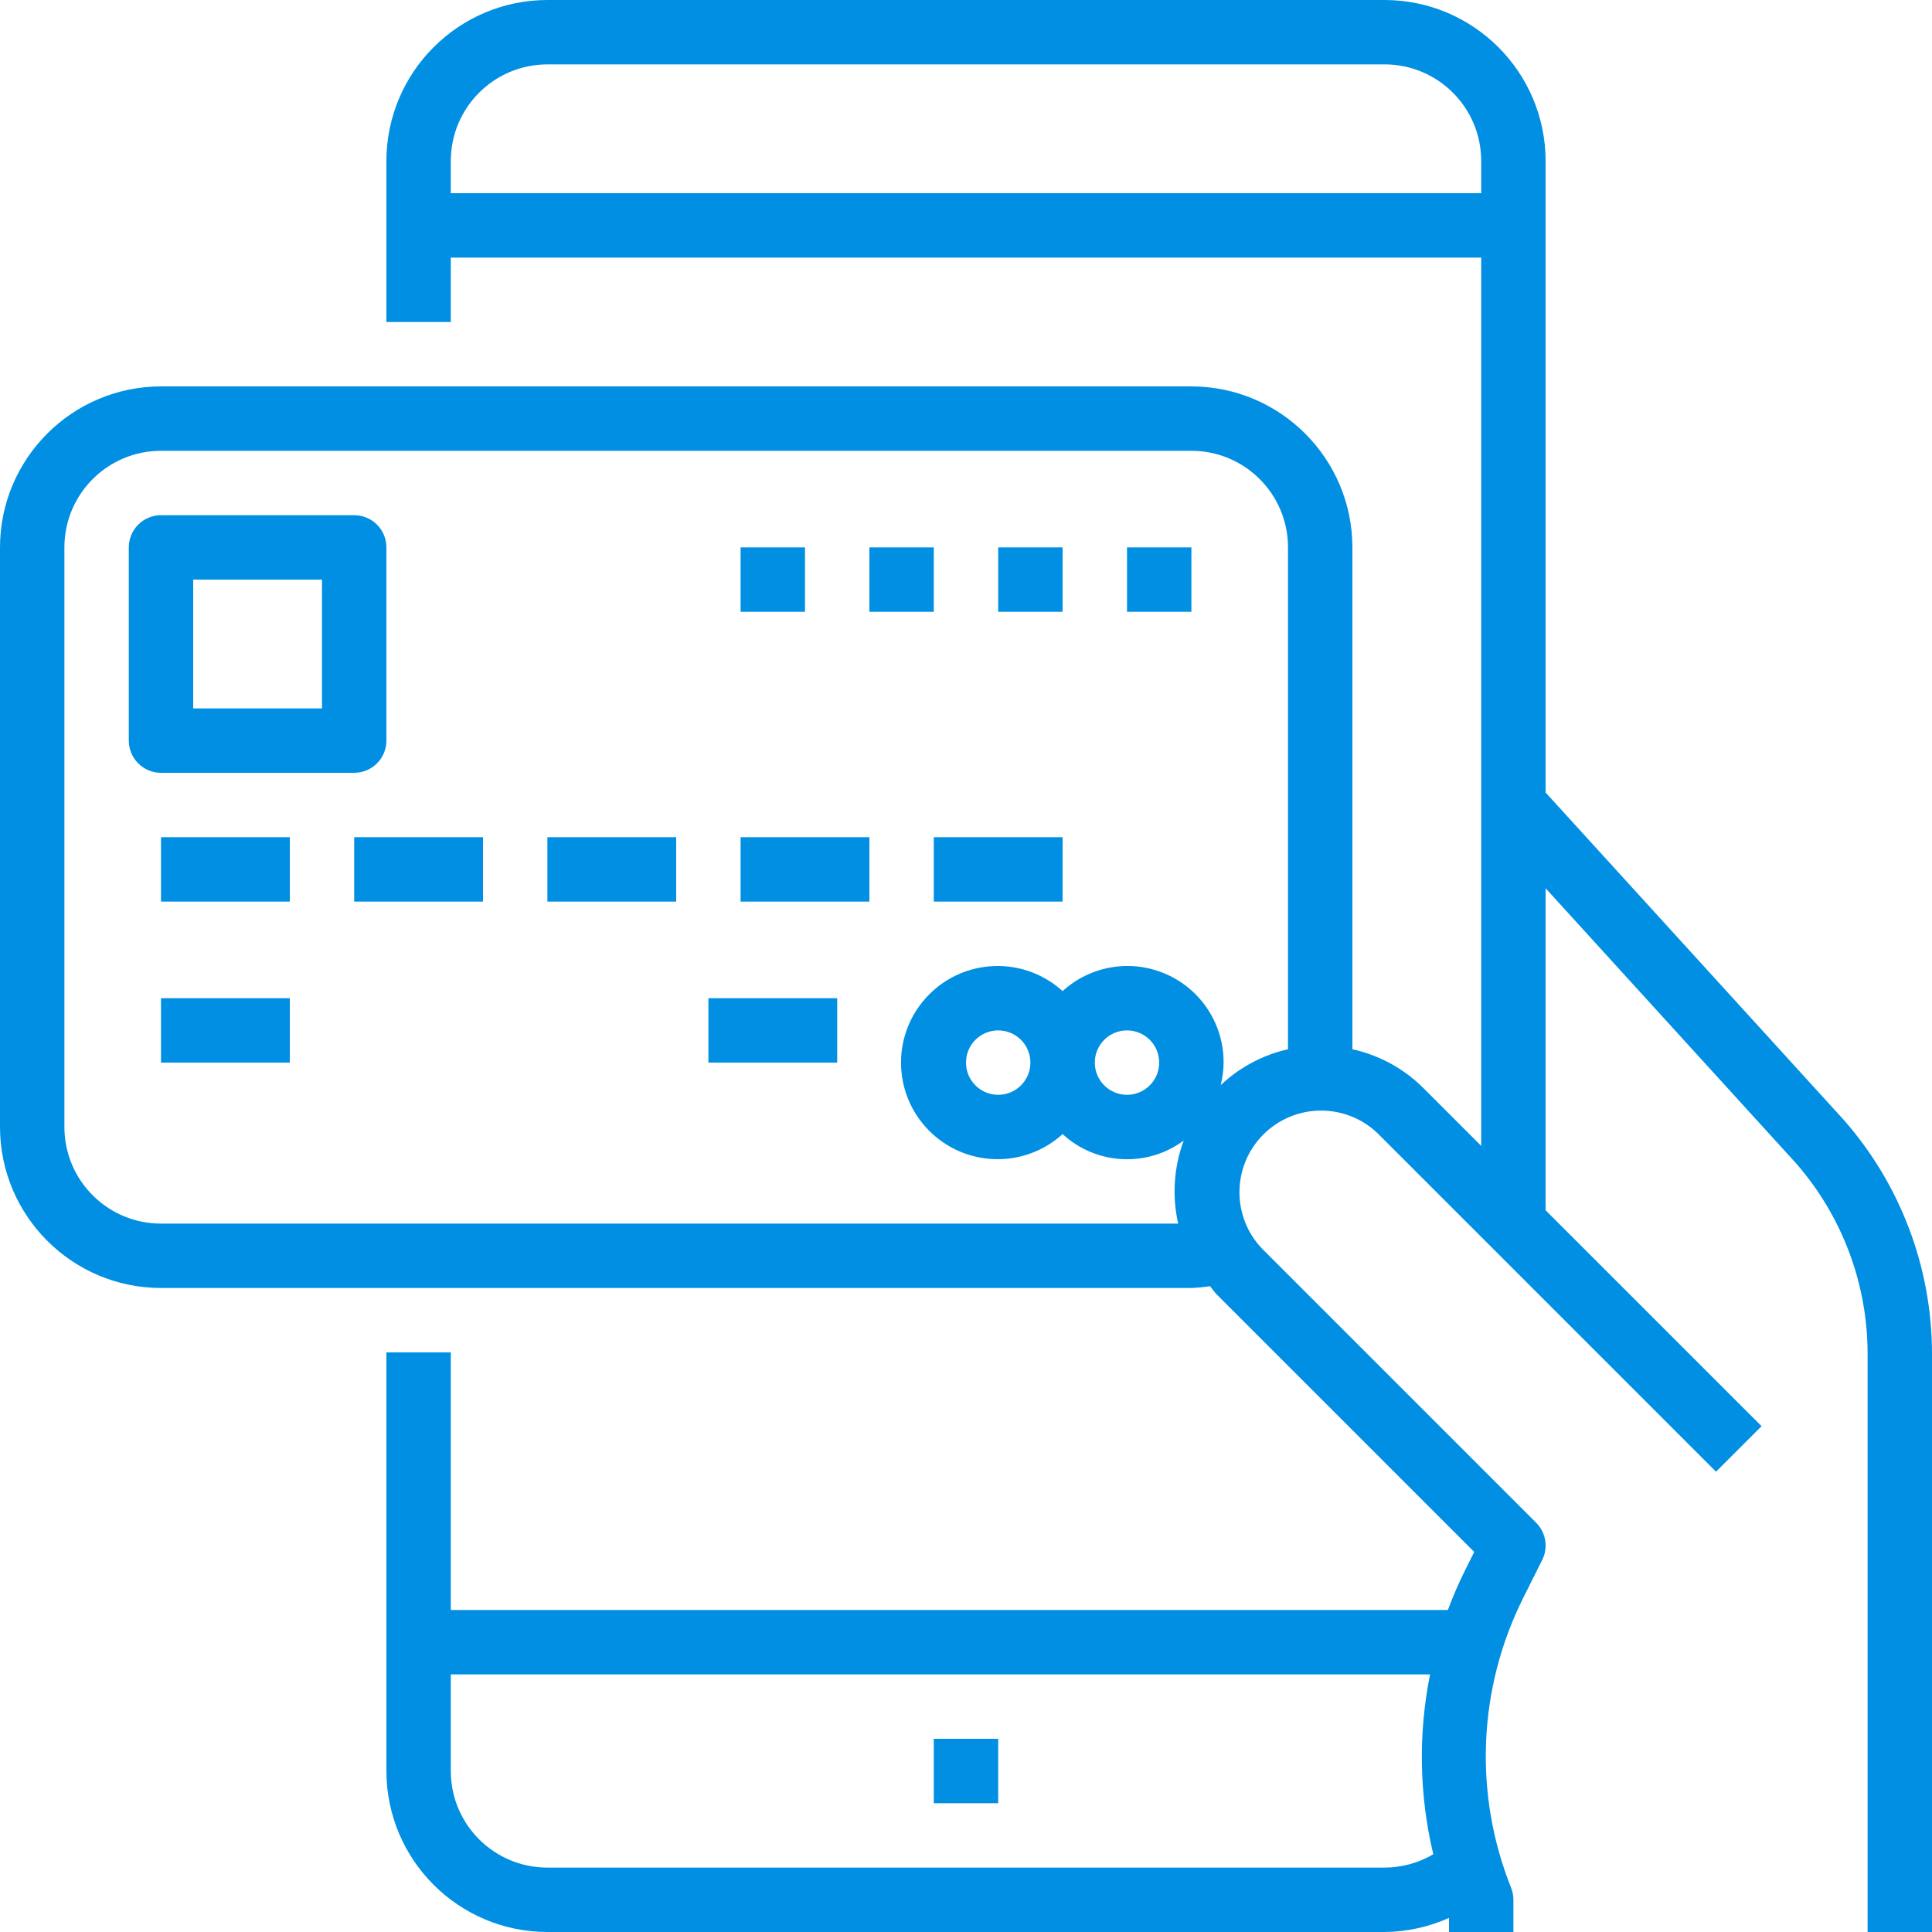 <svg xmlns="http://www.w3.org/2000/svg" height="937.5pt" version="1.1" viewBox="0 0 937.5 937.5" width="937.5pt" fill="#008fe3">
<g id="surface1">
<path d="M 453.125 843.75 L 484.375 843.75 L 484.375 875 L 453.125 875 Z M 453.125 843.75 " />
<path d="M 750 384.562 L 750 78.125 C 749.945 35 715 0.055 671.875 0 L 265.625 0 C 222.5 0.055 187.555 35 187.5 78.125 L 187.5 156.25 L 218.75 156.25 L 218.75 125 L 718.75 125 L 718.75 556.031 L 690.734 528.016 C 681.27 518.562 669.305 512.023 656.25 509.141 L 656.25 265.625 C 656.195 222.5 621.25 187.555 578.125 187.5 L 78.125 187.5 C 35 187.555 0.055 222.5 0 265.625 L 0 546.875 C 0.055 590 35 624.945 78.125 625 L 578.125 625 C 581.148 624.879 584.156 624.578 587.148 624.109 C 588.312 625.465 589.234 626.953 590.516 628.234 L 715.359 753.078 L 711.156 761.5 C 707.949 767.922 705.078 774.523 702.578 781.25 L 218.75 781.25 L 218.75 656.25 L 187.5 656.25 L 187.5 859.375 C 187.555 902.5 222.5 937.445 265.625 937.5 L 671.875 937.5 C 682.648 937.406 693.289 935.082 703.125 930.668 L 703.125 937.5 L 734.375 937.5 L 734.375 921.875 C 734.375 919.891 734.004 917.922 733.273 916.074 C 715.035 870.516 717.164 819.34 739.109 775.449 L 748.359 756.953 C 751.367 750.938 750.176 743.676 745.422 738.922 L 612.609 606.109 C 597.547 590.57 597.75 565.82 613.043 550.512 C 628.352 535.215 653.102 535.02 668.641 550.078 L 832.703 714.141 L 854.797 692.047 L 750 587.281 L 750 431.031 L 871.453 564.395 C 893.871 590.016 906.246 622.898 906.25 656.953 L 906.25 937.5 L 937.5 937.5 L 937.5 656.953 C 937.477 615.227 922.297 574.914 894.781 543.531 Z M 265.625 906.25 C 239.742 906.25 218.75 885.258 218.75 859.375 L 218.75 812.5 L 693.941 812.5 C 688.125 841.363 688.664 871.148 695.504 899.781 C 688.34 903.992 680.18 906.227 671.875 906.25 Z M 592.344 526.562 C 593.25 522.988 593.719 519.312 593.75 515.625 C 593.836 497.102 582.949 480.277 566.016 472.766 C 549.082 465.242 529.305 468.453 515.625 480.934 C 496.895 463.914 468.043 464.84 450.434 483.008 C 432.812 501.191 432.812 530.059 450.434 548.242 C 468.043 566.41 496.895 567.336 515.625 550.316 C 531.922 565.332 556.594 566.645 574.395 553.438 C 569.609 566.332 568.676 580.332 571.703 593.75 L 78.125 593.75 C 52.242 593.75 31.25 572.758 31.25 546.875 L 31.25 265.625 C 31.25 239.742 52.242 218.75 78.125 218.75 L 578.125 218.75 C 604.008 218.75 625 239.742 625 265.625 L 625 509.141 C 612.754 511.914 601.469 517.938 592.344 526.562 Z M 562.5 515.625 C 562.5 524.258 555.508 531.25 546.875 531.25 C 538.242 531.25 531.25 524.258 531.25 515.625 C 531.25 506.992 538.242 500 546.875 500 C 555.508 500 562.5 506.992 562.5 515.625 Z M 500 515.625 C 500 524.258 493.008 531.25 484.375 531.25 C 475.742 531.25 468.75 524.258 468.75 515.625 C 468.75 506.992 475.742 500 484.375 500 C 493.008 500 500 506.992 500 515.625 Z M 218.75 93.75 L 218.75 78.125 C 218.75 52.242 239.742 31.25 265.625 31.25 L 671.875 31.25 C 697.758 31.25 718.75 52.242 718.75 78.125 L 718.75 93.75 Z M 218.75 93.75 " />
<path d="M 171.875 375 C 180.508 375 187.5 368.008 187.5 359.375 L 187.5 265.625 C 187.5 256.992 180.508 250 171.875 250 L 78.125 250 C 69.492 250 62.5 256.992 62.5 265.625 L 62.5 359.375 C 62.5 368.008 69.492 375 78.125 375 Z M 93.75 281.25 L 156.25 281.25 L 156.25 343.75 L 93.75 343.75 Z M 93.75 281.25 " />
<path d="M 78.125 406.25 L 140.625 406.25 L 140.625 437.5 L 78.125 437.5 Z M 78.125 406.25 " />
<path d="M 78.125 484.375 L 140.625 484.375 L 140.625 515.625 L 78.125 515.625 Z M 78.125 484.375 " />
<path d="M 343.75 484.375 L 406.25 484.375 L 406.25 515.625 L 343.75 515.625 Z M 343.75 484.375 " />
<path d="M 171.875 406.25 L 234.375 406.25 L 234.375 437.5 L 171.875 437.5 Z M 171.875 406.25 " />
<path d="M 265.625 406.25 L 328.125 406.25 L 328.125 437.5 L 265.625 437.5 Z M 265.625 406.25 " />
<path d="M 359.375 406.25 L 421.875 406.25 L 421.875 437.5 L 359.375 437.5 Z M 359.375 406.25 " />
<path d="M 453.125 406.25 L 515.625 406.25 L 515.625 437.5 L 453.125 437.5 Z M 453.125 406.25 " />
<path d="M 546.875 265.625 L 578.125 265.625 L 578.125 296.875 L 546.875 296.875 Z M 546.875 265.625 " />
<path d="M 484.375 265.625 L 515.625 265.625 L 515.625 296.875 L 484.375 296.875 Z M 484.375 265.625 " />
<path d="M 421.875 265.625 L 453.125 265.625 L 453.125 296.875 L 421.875 296.875 Z M 421.875 265.625 " />
<path d="M 359.375 265.625 L 390.625 265.625 L 390.625 296.875 L 359.375 296.875 Z M 359.375 265.625 " />
</g>
</svg>